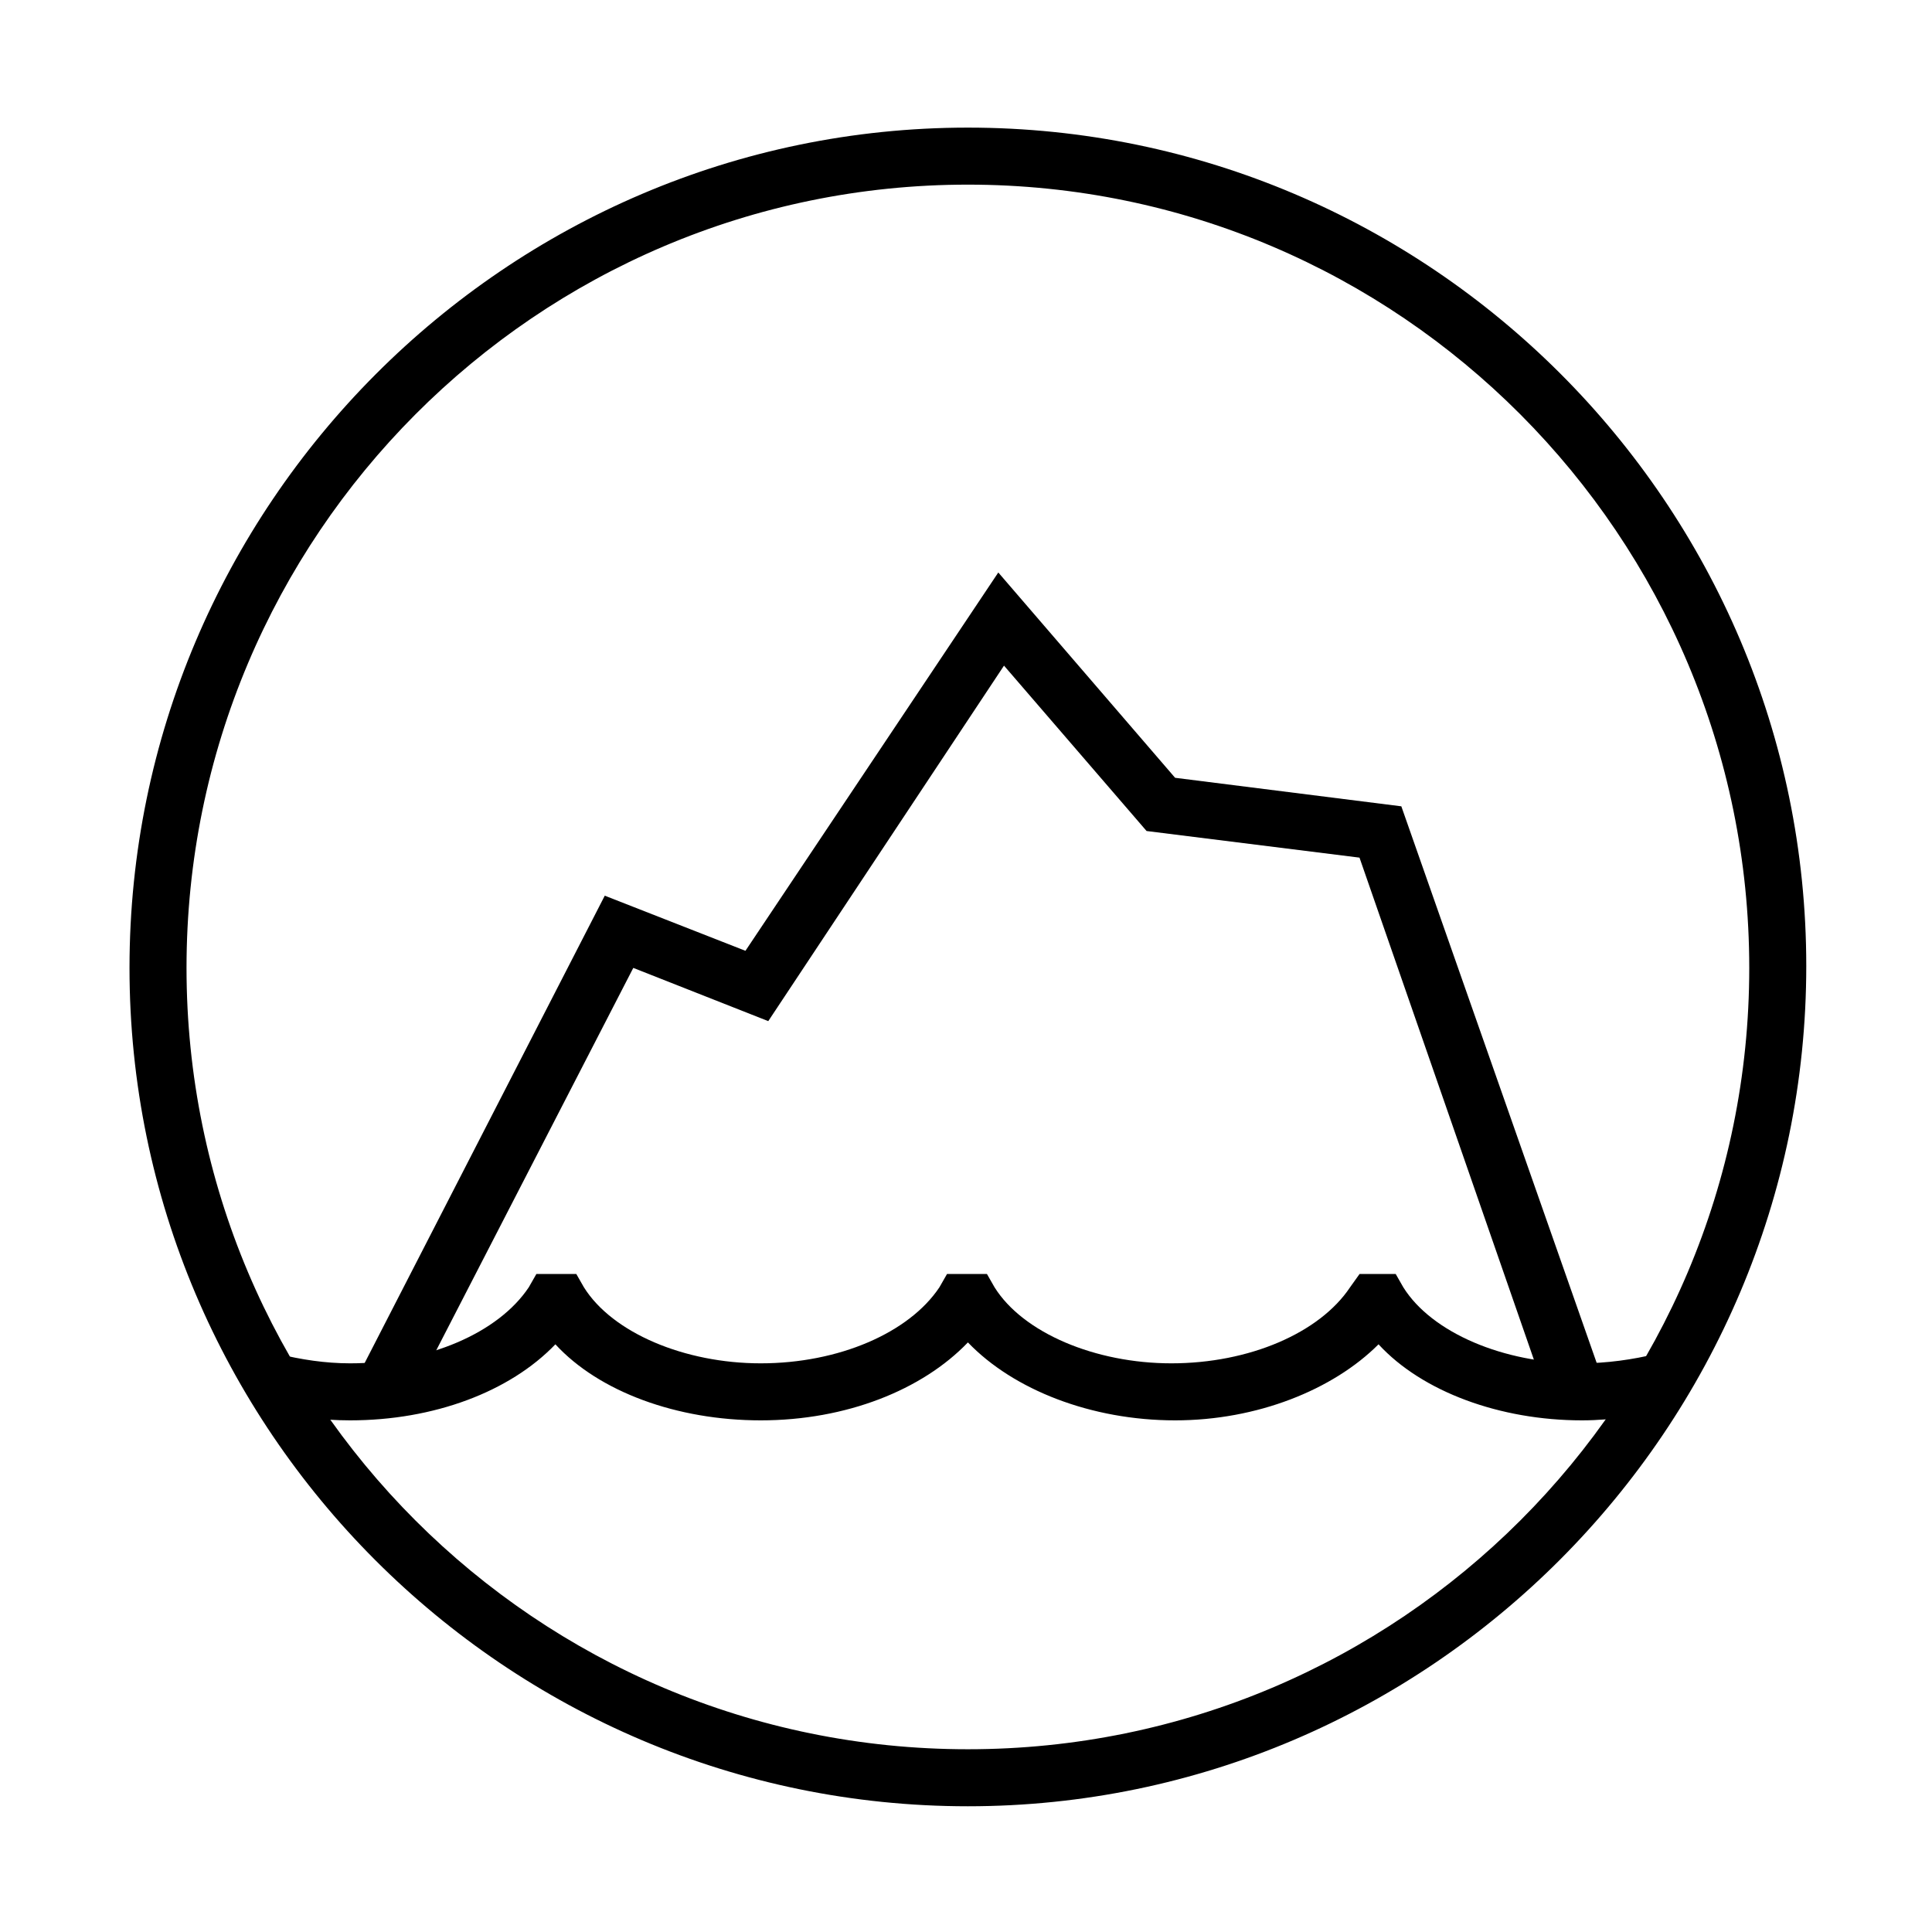 <?xml version="1.0" encoding="UTF-8"?>
<!-- Uploaded to: SVG Repo, www.svgrepo.com, Generator: SVG Repo Mixer Tools -->
<svg fill="#000000" width="800px" height="800px" version="1.1" viewBox="144 144 512 512" xmlns="http://www.w3.org/2000/svg">
 <g>
  <path d="m400.5 622.68c-122.43 0-222.18-99.754-222.18-222.18 0-122.43 99.754-222.68 222.18-222.68 122.43 0 222.18 99.754 222.18 222.18s-99.754 222.68-222.18 222.68zm0-429.75c-114.37 0-207.07 93.203-207.07 207.57 0 114.36 92.699 207.07 207.07 207.07 114.36 0 207.07-92.699 207.07-207.07-0.004-114.37-92.703-207.57-207.07-207.57z"/>
  <path d="m252.38 515.88-13.602-7.055 65.492-127.46 37.281 14.609 67.008-100.26 46.855 54.41 59.953 7.559 53.402 152.15-14.609 5.039-49.879-143.59-56.426-7.055-37.785-43.828-62.473 94.211-35.77-14.105z"/>
  <path d="m563.23 520.41c-21.664 0-42.32-7.559-53.906-20.152-12.09 12.09-32.242 20.152-53.906 20.152-22.168 0-42.824-8.062-54.914-20.656-12.09 12.594-32.242 20.656-54.914 20.656-22.168 0-42.824-7.559-54.41-20.152-12.09 12.594-32.242 20.152-54.41 20.152-7.559 0-15.617-1.008-22.672-3.023l3.527-14.609c6.047 1.512 12.594 2.519 19.145 2.519 20.656 0 39.297-8.062 47.359-20.152l2.016-3.527h10.578l2.016 3.527c7.559 12.09 26.703 20.152 46.855 20.152 20.656 0 39.297-8.062 47.359-20.152l2.016-3.527h10.578l2.016 3.527c7.559 12.09 26.703 20.152 46.855 20.152 20.656 0 39.297-8.062 47.359-20.152l2.519-3.527h9.574l2.016 3.527c7.559 12.09 26.703 20.152 46.855 20.152 7.055 0 14.105-1.008 20.152-2.519l4.031 14.609c-7.07 1.512-15.133 3.023-23.695 3.023z"/>
 </g>
</svg>